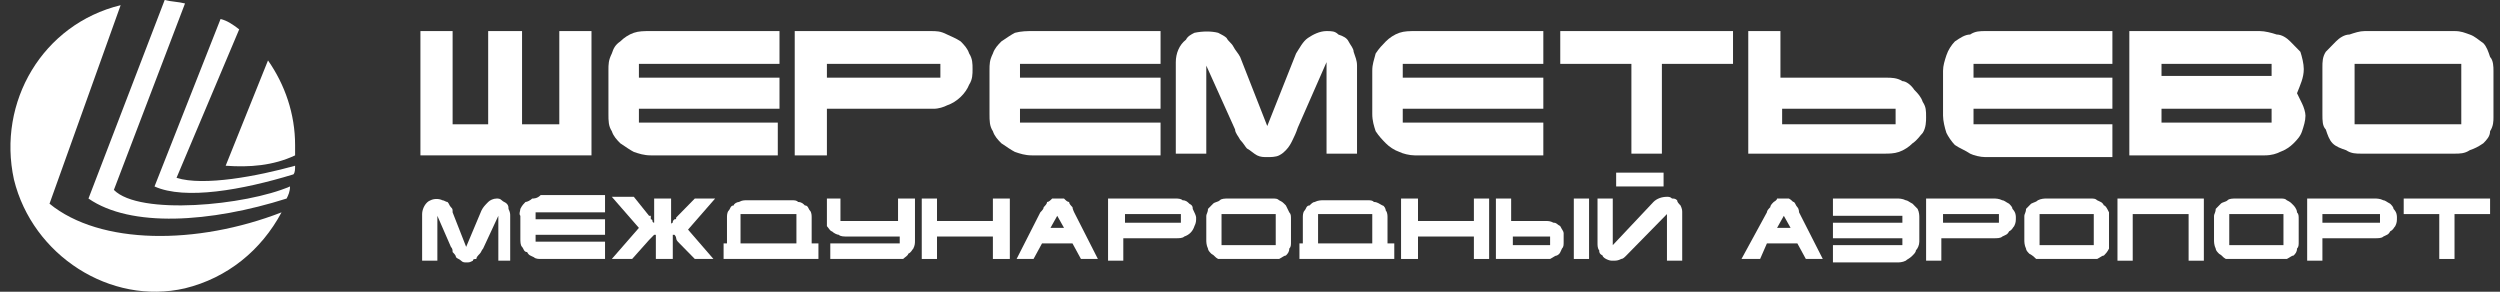 <?xml version="1.0" encoding="UTF-8"?> <svg xmlns="http://www.w3.org/2000/svg" width="437" height="51" viewBox="0 0 437 51" fill="none"><rect x="0" y="0" width="437" height="51" fill="#333333" stroke="none"/><path d="M8.655 35.61L21.089 0.906C7.471 4.226 -0.522 17.806 2.438 31.386C5.695 44.664 19.313 53.415 32.339 50.397C39.741 48.587 45.662 43.758 49.214 37.119C34.412 42.853 17.537 42.853 8.655 35.61Z" fill="white"></path><path d="M39.445 28.971C43.59 29.273 47.735 28.971 51.583 27.16C51.583 26.557 51.583 25.953 51.583 25.349C51.583 19.918 49.807 14.787 46.847 10.562L39.445 28.971Z" fill="white"></path><path d="M30.858 31.084L41.812 5.131C40.628 4.226 39.74 3.622 38.556 3.32L27.01 32.593C32.339 35.007 42.404 33.196 51.286 30.48C51.582 30.178 51.582 29.575 51.582 28.971C45.069 30.782 35.595 32.593 30.858 31.084Z" fill="white"></path><path d="M19.906 33.195L32.34 0.604C31.156 0.302 29.971 0.302 28.787 0L15.465 34.704C22.866 39.834 36.781 38.929 50.103 34.704C50.399 34.101 50.695 33.497 50.695 32.592C42.998 35.911 24.346 37.722 19.906 33.195Z" fill="white"></path><path d="M231.879 26.858H237.208V11.467C237.208 10.562 236.912 9.958 236.616 9.053C236.616 8.449 236.024 7.846 235.728 7.242C235.432 6.639 234.839 6.337 233.951 6.035C233.359 5.432 232.767 5.432 231.879 5.432C230.695 5.432 229.51 6.035 228.622 6.639C227.734 7.242 227.142 8.449 226.55 9.355L221.517 22.029L216.78 9.958C216.484 9.355 215.892 8.751 215.596 8.148C215.3 7.544 214.708 7.242 214.412 6.639C214.116 6.337 213.524 6.035 212.932 5.733C211.747 5.432 210.267 5.432 208.787 5.733C208.195 6.035 207.603 6.337 207.307 6.941C206.122 7.846 205.53 9.355 205.53 10.864V26.858H210.859V11.467L215.892 22.633C215.892 23.236 216.484 23.84 216.78 24.444C217.372 25.047 217.668 25.651 217.964 25.952C218.557 26.254 219.149 26.858 219.741 27.16C220.333 27.461 220.925 27.461 221.517 27.461C222.109 27.461 222.997 27.461 223.589 27.16C224.182 26.858 224.478 26.556 224.774 26.254C225.366 25.651 225.662 25.047 225.958 24.444C226.254 23.84 226.55 23.236 226.846 22.331L231.879 10.864V26.858Z" fill="white"></path><path d="M269.774 27.159V21.426H245.202V19.012H269.774V13.58H245.202V11.165H269.774V5.432H247.57C246.386 5.432 245.498 5.432 244.61 5.733C243.722 6.035 242.834 6.639 242.241 7.242C241.649 7.846 241.057 8.449 240.465 9.355C240.169 10.562 239.873 11.165 239.873 12.373V19.917C239.873 21.124 240.169 22.029 240.465 22.935C241.057 23.84 241.649 24.444 242.241 25.047C242.834 25.651 243.722 26.254 244.61 26.556C245.202 26.858 246.386 27.159 247.274 27.159H269.774Z" fill="white"></path><path d="M202.866 27.159V21.426H178.294V19.012H202.866V13.58H178.294V11.165H202.866V5.432H180.662C179.478 5.432 178.59 5.432 177.406 5.733C176.814 6.035 175.925 6.639 175.037 7.242C174.445 7.846 173.853 8.449 173.557 9.355C172.965 10.562 172.965 11.165 172.965 12.373V19.917C172.965 21.124 172.965 22.029 173.557 22.935C173.853 23.84 174.445 24.444 175.037 25.047C175.925 25.651 176.814 26.254 177.406 26.556C178.294 26.858 179.182 27.159 180.366 27.159H202.866Z" fill="white"></path><path d="M110.794 26.556C111.682 26.858 112.571 27.159 113.755 27.159H135.959V21.426H111.682V19.012H136.255V13.58H111.682V11.165H136.255V5.432H113.755C112.571 5.432 111.682 5.432 110.794 5.733C109.906 6.035 109.018 6.639 108.426 7.242C107.538 7.846 107.242 8.449 106.946 9.355C106.354 10.562 106.354 11.165 106.354 12.373V19.917C106.354 21.124 106.354 22.029 106.946 22.935C107.242 23.84 107.834 24.444 108.426 25.047C109.314 25.651 110.202 26.254 110.794 26.556Z" fill="white"></path><path d="M103.392 5.432H97.767V21.727H91.254V5.432H85.333V21.727H79.116V5.432H73.491V27.159H103.392V5.432Z" fill="white"></path><path d="M144.543 11.165H164.378V13.58H144.543V11.165ZM144.543 19.012H163.194C164.082 19.012 164.971 18.71 165.563 18.408C167.339 17.804 168.819 16.296 169.411 14.787C170.003 13.881 170.003 12.976 170.003 12.071C170.003 11.165 170.003 10.26 169.411 9.355C169.115 8.449 168.523 7.846 167.931 7.242C167.043 6.639 166.155 6.337 165.563 6.035C164.378 5.432 163.786 5.432 162.602 5.432H138.918V27.159H144.543V19.012Z" fill="white"></path><path d="M344.379 6.035C343.491 6.035 342.603 6.639 341.715 7.242C341.123 7.846 340.531 8.751 340.235 9.656C339.939 10.562 339.643 11.467 339.643 12.373V20.219C339.643 21.124 339.939 22.331 340.235 23.236C340.531 23.84 341.123 24.745 341.715 25.349C342.603 25.952 343.491 26.254 344.379 26.858C344.972 27.16 346.156 27.461 347.044 27.461H369.248V21.727H344.972V19.012H369.248V13.58H344.972V11.165H369.248V5.432H347.044C346.156 5.432 345.268 5.432 344.379 6.035Z" fill="white"></path><path d="M331.352 21.727H311.517V19.012H331.352V21.727ZM334.609 15.692C334.017 14.787 333.129 14.183 332.536 14.183C331.648 13.58 330.464 13.58 329.872 13.58H311.221V5.432H305.596V26.858H329.28C330.168 26.858 331.056 26.858 331.944 26.556C332.832 26.254 333.721 25.651 334.313 25.047C335.201 24.444 335.497 23.84 336.089 23.236C336.681 22.331 336.681 21.124 336.681 20.52C336.681 19.313 336.681 18.71 336.089 17.804C335.793 16.899 335.201 16.296 334.609 15.692Z" fill="white"></path><path d="M272.734 11.165H285.169V26.858H290.497V11.165H302.932V5.432H272.734V11.165Z" fill="white"></path><path d="M397.075 13.278H377.832V11.165H397.075V13.278ZM397.075 21.426H377.832V19.012H397.075V21.426ZM401.516 16.296C402.108 14.787 402.7 13.58 402.7 12.071C402.7 11.165 402.404 9.958 402.108 9.053C401.516 8.449 400.924 7.846 400.332 7.242C399.74 6.639 398.852 6.035 397.964 6.035C397.075 5.733 395.891 5.432 395.003 5.432H372.207V27.159H395.891C397.075 27.159 397.964 26.858 398.556 26.556C399.444 26.254 400.332 25.651 400.924 25.047C401.516 24.444 402.108 23.84 402.404 22.935C402.7 22.029 402.996 21.124 402.996 20.219C402.996 19.615 402.7 18.71 402.404 18.106C402.108 17.503 401.812 16.899 401.516 16.296Z" fill="white"></path><path d="M430.233 21.727H411.582V11.165H430.233V21.727ZM434.082 7.544C433.194 6.941 432.602 6.337 431.714 6.035C430.825 5.733 430.233 5.432 429.049 5.432H413.358C412.47 5.432 411.582 5.733 410.694 6.035C409.806 6.035 408.918 6.639 408.325 7.242C407.733 7.846 407.141 8.449 406.549 9.053C405.957 9.958 405.957 10.864 405.957 11.769V19.917C405.957 21.124 405.957 22.029 406.549 22.633C406.845 23.538 407.141 24.444 407.733 25.047C408.325 25.651 409.214 25.952 410.102 26.254C410.99 26.858 411.878 26.858 412.766 26.858H429.049C429.937 26.858 430.825 26.858 431.714 26.254C432.602 25.952 433.194 25.651 434.082 25.047C434.674 24.444 435.266 23.84 435.266 22.935C435.858 22.029 435.858 21.124 435.858 20.52V12.373C435.858 11.769 435.858 10.562 435.266 9.958C434.97 9.053 434.674 8.148 434.082 7.544Z" fill="white"></path><path d="M139.215 42.55H129.445V37.42H139.215V42.55ZM141.879 38.024C141.879 37.722 141.879 37.118 141.583 36.816C141.287 36.515 141.287 35.911 140.695 35.911C140.399 35.609 140.103 35.308 139.511 35.308C139.215 35.006 138.919 35.006 138.326 35.006H130.629C130.037 35.006 129.741 35.006 129.149 35.308C128.853 35.308 128.261 35.609 128.261 35.911C127.669 35.911 127.669 36.515 127.373 36.816C127.076 37.118 127.076 37.722 127.076 38.024V42.55H126.484V45.266H143.063V42.55H141.879V38.024Z" fill="white"></path><path d="M93.03 34.705C92.734 35.007 92.142 35.309 91.846 35.309C91.55 35.61 91.254 35.912 90.958 36.516C90.958 36.818 90.662 37.421 90.958 37.723V41.646C90.958 42.249 90.958 42.853 91.254 43.155C91.55 43.457 91.55 44.06 92.142 44.06C92.438 44.664 92.734 44.664 93.326 44.965C93.622 45.267 94.214 45.267 94.51 45.267H105.76V42.249H93.622V41.042H105.76V38.326H93.622V37.119H105.76V34.102H94.51C93.918 34.705 93.326 34.705 93.03 34.705Z" fill="white"></path><path d="M365.991 42.853H356.517V37.421H365.991V42.853ZM367.767 35.912C367.471 35.309 367.175 35.309 366.583 35.007C366.287 34.705 365.991 34.705 365.399 34.705H357.701C357.405 34.705 356.813 34.705 356.221 35.007C355.925 35.309 355.629 35.309 355.037 35.61C354.741 35.912 354.445 36.214 354.149 36.516C354.149 37.119 353.853 37.421 353.853 37.723V41.948C353.853 42.249 353.853 42.853 354.149 43.457C354.149 43.758 354.445 44.06 354.741 44.362C355.333 44.664 355.629 44.965 355.925 45.267C356.221 45.267 356.813 45.267 357.405 45.267H365.399C365.991 45.267 366.287 45.267 366.583 45.267C367.175 44.965 367.471 44.664 367.767 44.664C368.063 44.362 368.359 44.06 368.655 43.457C368.655 43.155 368.655 42.853 368.655 42.249V38.326C368.655 37.723 368.655 37.421 368.655 37.119C368.359 36.516 368.063 35.912 367.767 35.912Z" fill="white"></path><path d="M125.004 34.704H121.452L118.491 37.722L118.195 38.024C118.195 38.325 118.195 38.325 117.899 38.325C117.603 38.627 117.603 38.627 117.603 38.929C117.603 38.929 117.307 38.929 117.307 39.231V34.704H114.347V38.929C114.347 38.929 114.051 38.929 114.051 38.627C114.051 38.325 113.755 38.325 113.755 38.325C113.755 38.024 113.755 38.024 113.755 37.722H113.458L110.794 34.402H106.945L111.682 39.834L106.945 45.266H110.498L113.458 41.947C113.755 41.645 113.755 41.645 113.755 41.645C114.051 41.343 114.051 41.343 114.051 41.343L114.347 41.041H114.643V45.266H117.603V40.74V41.041H117.899C117.899 41.041 118.195 41.343 118.195 41.645C118.195 41.645 118.195 41.947 118.491 42.248L121.452 45.266H124.708L120.268 40.136L125.004 34.704Z" fill="white"></path><path d="M349.412 38.93H339.642V37.421H349.412V38.93ZM351.188 35.61C350.596 35.309 350.3 35.007 350.004 35.007C349.412 34.705 348.82 34.705 348.524 34.705H336.682V45.569H339.346V41.646H348.524C349.116 41.646 349.708 41.646 350.004 41.344C350.596 41.042 350.892 41.042 351.188 40.439C351.78 40.137 351.78 39.835 352.076 39.533C352.372 38.93 352.372 38.628 352.372 38.025C352.372 37.723 352.372 37.119 351.78 36.516C351.78 36.214 351.484 35.912 351.188 35.61Z" fill="white"></path><path d="M399.148 42.853H389.674V37.421H399.148V42.853ZM400.924 35.912C400.332 35.309 400.332 35.309 399.74 35.007C399.444 34.705 399.148 34.705 398.556 34.705H390.858C390.266 34.705 389.674 34.705 389.378 35.007C389.082 35.309 388.49 35.309 388.194 35.61C387.898 35.912 387.602 36.214 387.306 36.516C387.306 37.119 387.01 37.421 387.01 37.723V41.948C387.01 42.249 387.01 42.853 387.306 43.457C387.306 43.758 387.602 44.06 387.898 44.362C388.49 44.664 388.49 44.965 389.082 45.267C389.378 45.267 389.674 45.267 390.266 45.267H398.556C399.148 45.267 399.444 45.267 399.74 45.267C400.332 44.965 400.628 44.664 400.924 44.664C401.22 44.362 401.516 44.06 401.516 43.457C401.812 43.155 401.812 42.853 401.812 42.249V38.326C401.812 37.723 401.812 37.421 401.516 37.119C401.516 36.516 400.924 35.912 400.924 35.912Z" fill="white"></path><path d="M370.135 45.569H372.799V37.421H382.569V45.569H385.233V34.705H370.135V45.569Z" fill="white"></path><path d="M416.023 38.93H405.957V37.421H416.023V38.93ZM417.8 35.61C417.207 35.309 416.911 35.007 416.615 35.007C416.023 34.705 415.431 34.705 415.135 34.705H403.293V45.569H405.957V41.646H415.135C415.727 41.646 416.319 41.646 416.615 41.344C417.207 41.042 417.503 41.042 417.8 40.439C418.392 40.137 418.392 39.835 418.688 39.533C418.984 38.93 418.984 38.628 418.984 38.025C418.984 37.723 418.984 37.119 418.392 36.516C418.392 36.214 418.096 35.912 417.8 35.61Z" fill="white"></path><path d="M88.59 35.61C88.294 35.309 87.998 35.309 87.702 35.007C87.406 34.705 87.109 34.705 86.813 34.705C86.221 34.705 85.629 35.007 85.333 35.309C84.741 35.912 84.445 36.214 84.149 36.818L81.484 43.155L79.116 37.119C79.116 36.516 79.116 36.516 78.82 36.214C78.524 35.912 78.524 35.61 78.228 35.309C77.932 35.309 77.636 35.007 77.34 35.007C76.748 34.705 75.859 34.705 75.267 35.007C74.379 35.309 73.787 36.516 73.787 37.421V45.569H76.452V37.723L78.82 43.155C79.116 43.457 79.116 43.758 79.116 44.06C79.412 44.362 79.708 44.664 79.708 44.965C80.004 45.267 80.3 45.267 80.596 45.569C80.892 45.871 81.188 45.871 81.484 45.871C82.077 45.871 82.077 45.871 82.669 45.569C82.669 45.267 82.965 45.267 83.261 45.267C83.261 44.965 83.557 44.664 83.853 44.362C84.149 44.06 84.149 43.758 84.445 43.457L87.109 37.723V45.569H89.182V37.723C89.182 37.421 89.182 37.119 88.886 36.516C88.886 36.214 88.886 35.912 88.59 35.61Z" fill="white"></path><path d="M420.168 37.421H426.385V45.267H429.05V37.421H435.267V34.705H420.168V37.421Z" fill="white"></path><path d="M206.419 38.93H196.649V37.421H206.419V38.93ZM207.899 35.61C207.603 35.309 207.307 35.007 206.715 35.007C206.419 34.705 205.827 34.705 205.531 34.705H193.688V45.569H196.353V41.646H205.531C206.123 41.646 206.715 41.646 207.011 41.344C207.899 41.042 208.491 40.439 208.787 39.533C209.083 38.93 209.083 38.628 209.083 38.025C209.083 37.723 208.787 37.119 208.491 36.516C208.491 36.214 208.491 35.912 207.899 35.61Z" fill="white"></path><path d="M222.998 42.853H213.524V37.421H222.998V42.853ZM224.774 35.912C224.182 35.309 224.182 35.309 223.59 35.007C223.294 34.705 222.998 34.705 222.405 34.705H214.708C214.116 34.705 213.524 34.705 213.228 35.007C212.932 35.309 212.34 35.309 212.044 35.61C211.748 35.912 211.451 36.214 211.155 36.516C211.155 37.119 210.859 37.421 210.859 37.723V41.948C210.859 42.249 210.859 42.853 211.155 43.457C211.155 43.758 211.451 44.06 211.748 44.362C212.34 44.664 212.34 44.965 212.932 45.267C213.228 45.267 213.524 45.267 214.116 45.267H222.405C222.998 45.267 223.294 45.267 223.59 45.267C224.182 44.965 224.478 44.664 224.774 44.664C225.07 44.362 225.366 44.06 225.366 43.457C225.662 43.155 225.662 42.853 225.662 42.249V38.326C225.662 37.723 225.662 37.421 225.366 37.119C225.07 36.516 224.774 35.912 224.774 35.912Z" fill="white"></path><path d="M293.162 35.006C292.865 34.704 292.569 34.704 292.273 34.704C291.977 34.402 291.681 34.402 291.385 34.402C290.497 34.402 289.609 34.704 289.017 35.308L281.912 42.852V34.704H279.247V42.55C279.247 42.852 279.247 43.456 279.543 43.757C279.543 44.059 279.543 44.361 280.135 44.663C280.135 44.965 280.727 45.266 280.727 45.266C281.319 45.568 281.615 45.568 281.912 45.568C282.504 45.568 282.8 45.568 283.392 45.266C283.688 45.266 283.984 44.965 284.28 44.663L291.385 37.42V45.568H294.05V37.118C294.05 36.816 294.05 36.515 293.754 35.911C293.458 35.609 293.162 35.308 293.162 35.006Z" fill="white"></path><path d="M239.873 42.55H230.399V37.42H239.873V42.55ZM242.537 38.024C242.537 37.722 242.537 37.118 242.241 36.816C242.241 36.515 241.945 35.911 241.649 35.911C241.057 35.609 240.761 35.308 240.169 35.308C239.873 35.006 239.577 35.006 238.985 35.006H231.287C230.991 35.006 230.399 35.006 229.807 35.308C229.511 35.308 229.215 35.609 228.919 35.911C228.327 35.911 228.327 36.515 228.031 36.816C227.735 37.118 227.735 37.722 227.735 38.024V42.55H227.143V45.266H243.721V42.55H242.537V38.024Z" fill="white"></path><path d="M275.103 34.705H277.767V45.267H275.103V34.705Z" fill="white"></path><path d="M156.977 38.628H146.911V34.705H144.543V38.025C144.543 38.326 144.543 38.93 144.543 39.533C144.839 39.835 145.135 40.439 145.431 40.439C145.727 40.741 146.319 41.042 146.615 41.042C146.911 41.344 147.503 41.344 148.096 41.344H157.273V42.551H145.135V45.267H156.681C156.977 45.267 157.569 45.267 157.865 45.267C158.161 44.965 158.753 44.664 158.753 44.362C159.346 44.06 159.346 43.758 159.642 43.457C159.938 42.853 159.938 42.551 159.938 41.948V34.705H156.977V38.628Z" fill="white"></path><path d="M257.636 38.628H247.866V34.705H244.905V45.267H247.866V41.344H257.636V45.267H260.3V34.705H257.636V38.628Z" fill="white"></path><path d="M173.557 38.628H163.788V34.705H161.123V45.267H163.788V41.344H173.557V45.267H176.518V34.705H173.557V38.628Z" fill="white"></path><path d="M334.313 35.61C333.721 35.309 333.425 35.007 333.129 35.007C332.537 34.705 331.944 34.705 331.648 34.705H320.398V37.723H332.537V38.93H320.398V41.646H332.537V42.853H320.398V45.871H331.648C331.944 45.871 332.537 45.871 333.129 45.569C333.425 45.267 333.721 45.267 334.313 44.664C334.609 44.362 334.905 44.06 334.905 43.758C335.201 43.457 335.497 42.853 335.497 42.249V38.025C335.497 37.723 335.497 37.119 335.201 36.516C334.905 36.214 334.609 35.912 334.313 35.61Z" fill="white"></path><path d="M270.958 42.853H264.445V41.344H270.958V42.853ZM272.734 39.533C272.142 39.232 272.142 38.93 271.55 38.93C270.958 38.628 270.662 38.628 270.07 38.628H264.149V34.705H261.484V45.267H269.478C270.07 45.267 270.662 45.267 270.958 45.267C271.55 44.965 271.846 44.664 272.142 44.664C272.734 44.362 272.734 44.06 273.03 43.457C273.326 43.155 273.326 42.853 273.326 42.249C273.326 41.646 273.326 41.042 273.326 40.741C273.326 40.439 273.03 40.137 272.734 39.533Z" fill="white"></path><path d="M183.622 39.835L184.806 37.723L185.991 39.835H183.622ZM187.471 36.214C187.175 35.912 186.879 35.61 186.879 35.309C186.583 35.309 186.287 35.007 185.991 34.705C185.399 34.705 185.399 34.705 184.806 34.705C184.51 34.705 184.214 34.705 183.918 34.705C183.622 35.007 183.326 35.309 183.03 35.309C183.03 35.61 182.734 35.912 182.438 36.214C182.438 36.516 182.142 36.818 181.846 37.119L177.701 45.267H180.662L182.142 42.551H187.471L188.951 45.267H191.912L187.767 37.119C187.767 37.119 187.471 36.516 187.471 36.214Z" fill="white"></path><path d="M310.629 39.835L311.813 37.723L312.998 39.835H310.629ZM314.182 36.214C313.886 35.912 313.886 35.61 313.59 35.309C313.294 35.309 313.294 35.007 312.702 34.705C312.406 34.705 312.109 34.705 311.813 34.705C311.221 34.705 311.221 34.705 310.629 34.705C310.629 35.007 310.037 35.309 310.037 35.309C309.741 35.61 309.445 35.912 309.445 36.214C309.149 36.516 308.853 36.818 308.853 37.119L304.412 45.267H307.669L308.853 42.551H314.182L315.662 45.267H318.623L314.478 37.119C314.478 37.119 314.478 36.516 314.182 36.214Z" fill="white"></path><path d="M282.504 30.178H290.793V32.592H282.504V30.178Z" fill="white"></path></svg> 